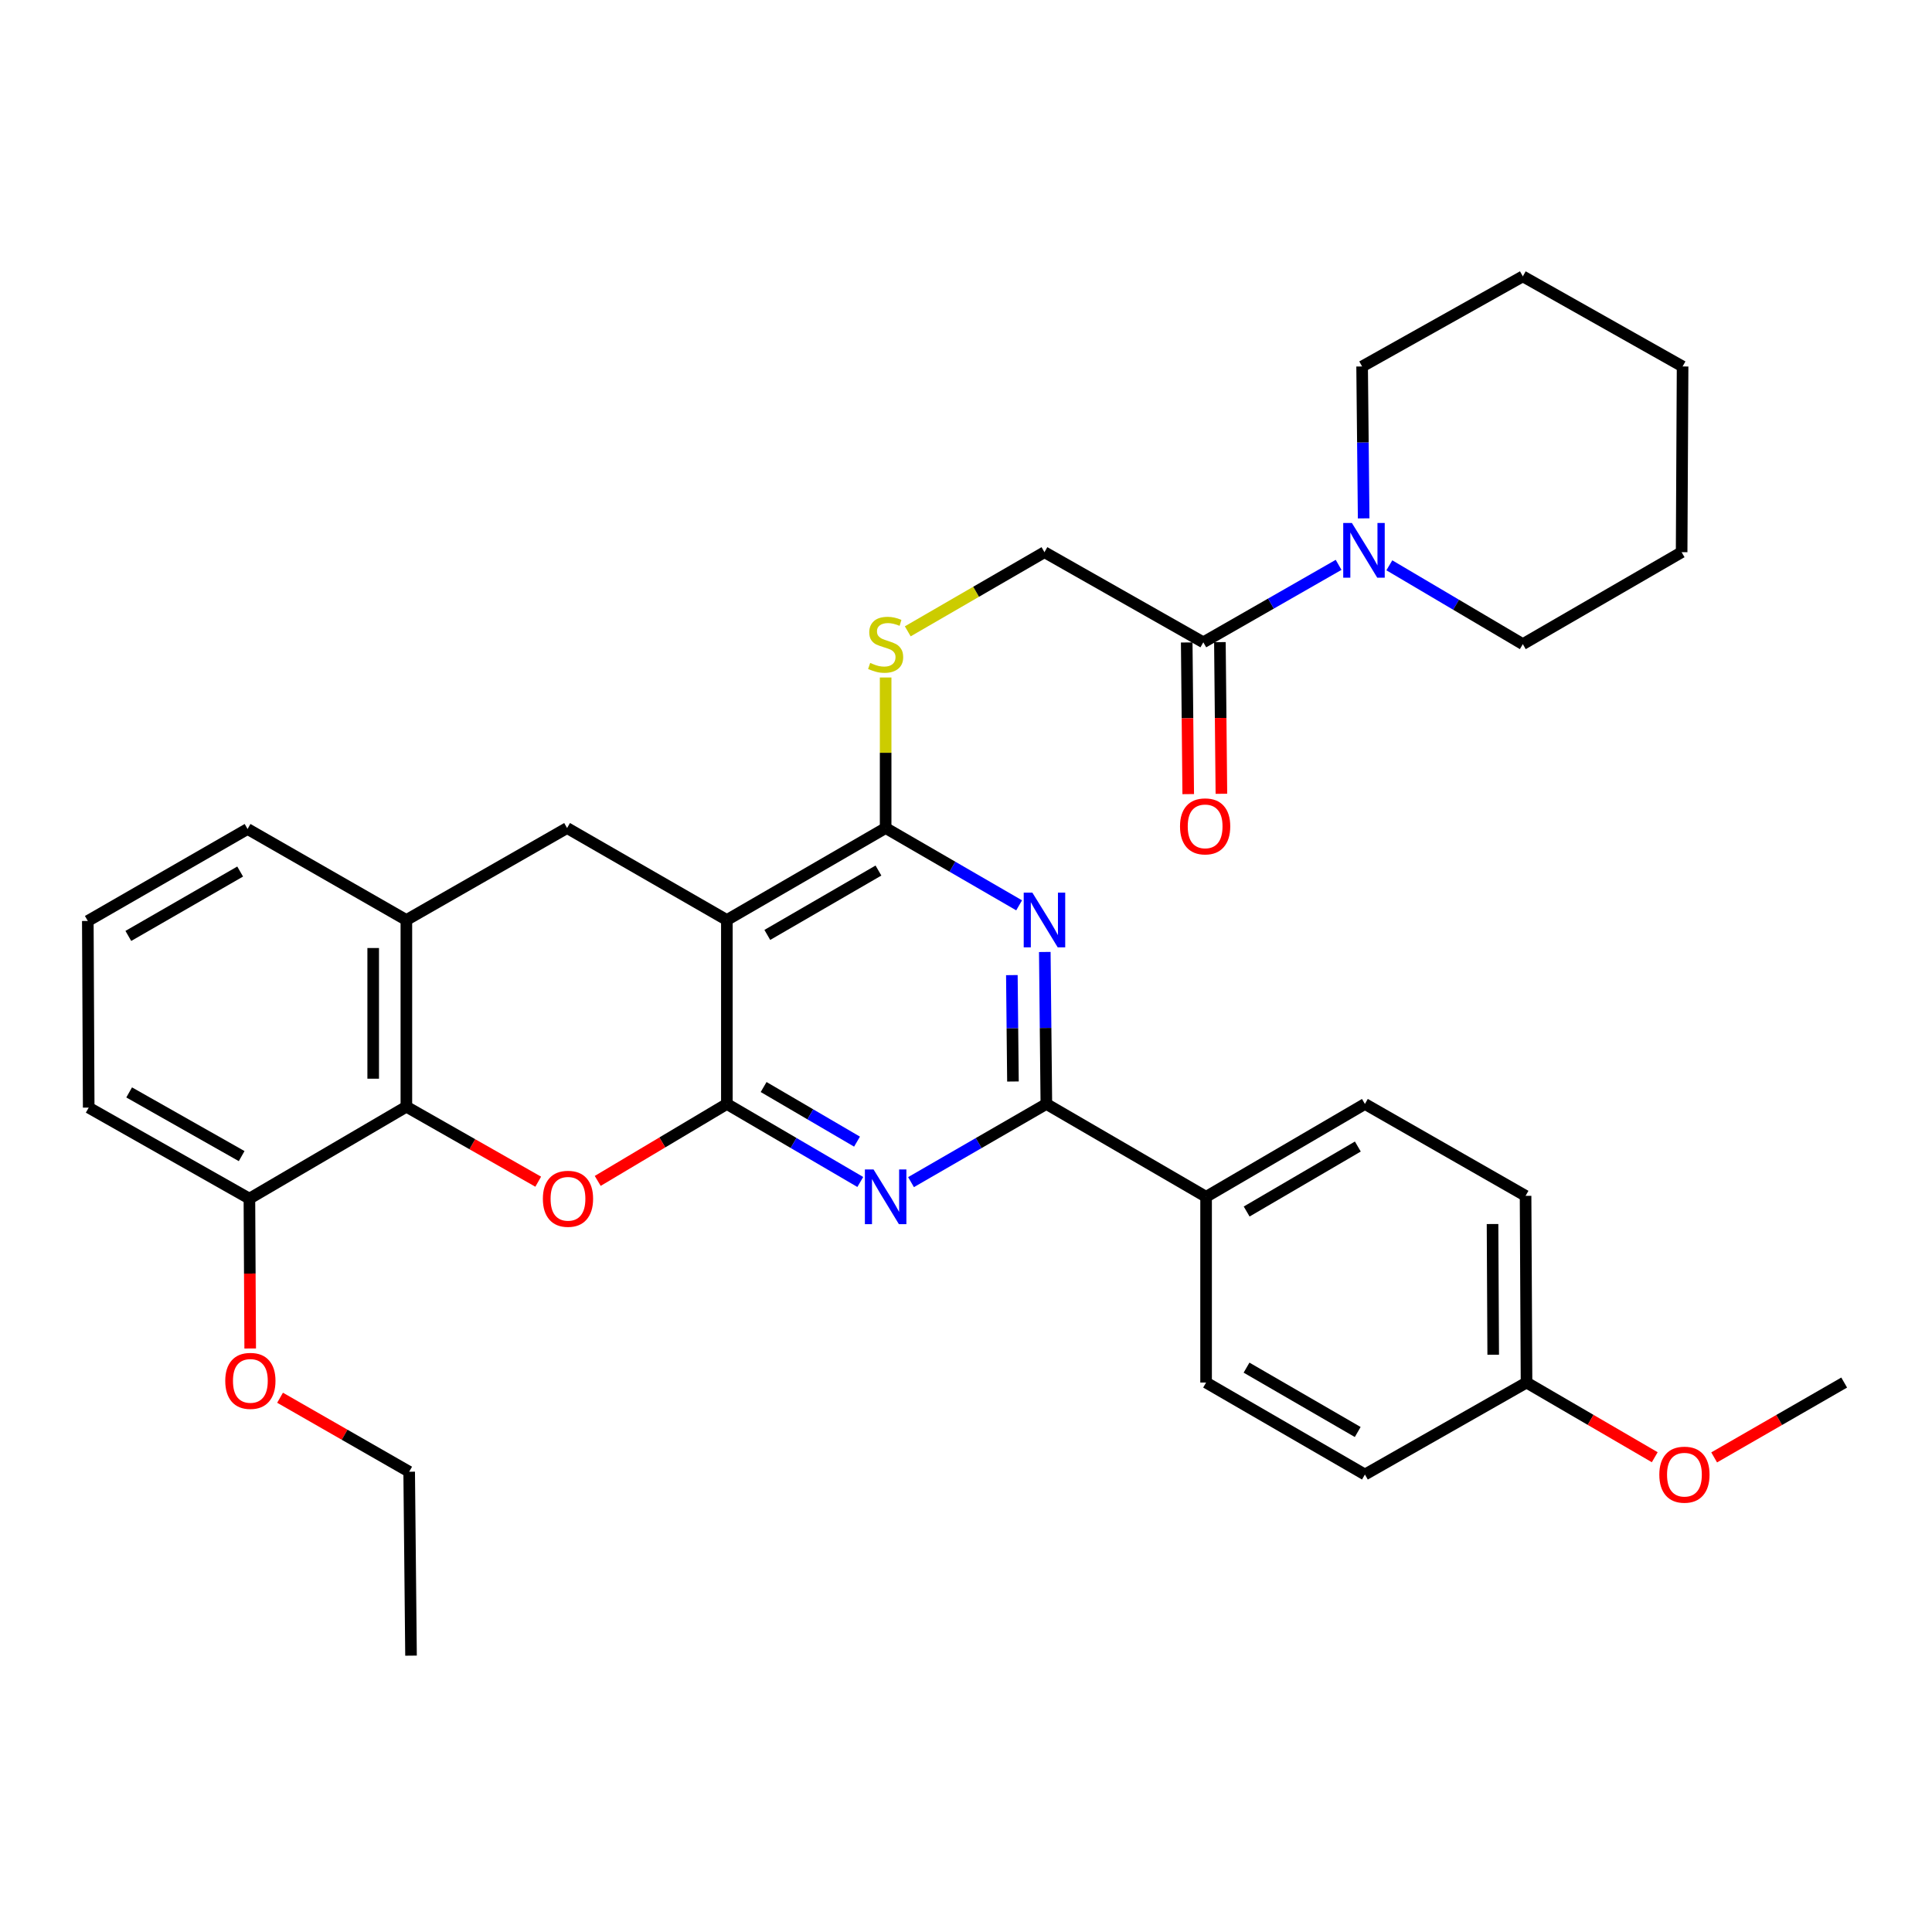 <?xml version='1.0' encoding='iso-8859-1'?>
<svg version='1.1' baseProfile='full'
              xmlns='http://www.w3.org/2000/svg'
                      xmlns:rdkit='http://www.rdkit.org/xml'
                      xmlns:xlink='http://www.w3.org/1999/xlink'
                  xml:space='preserve'
width='1000px' height='1000px' viewBox='0 0 1000 1000'>
<!-- END OF HEADER -->
<rect style='opacity:1.0;fill:#FFFFFF;stroke:none' width='1000' height='1000' x='0' y='0'> </rect>
<path class='bond-0' d='M 376.225,571.409 L 376.225,476.197' style='fill:none;fill-rule:evenodd;stroke:#000000;stroke-width:6px;stroke-linecap:butt;stroke-linejoin:miter;stroke-opacity:1' />
<path class='bond-1' d='M 376.225,571.409 L 410.755,591.6' style='fill:none;fill-rule:evenodd;stroke:#000000;stroke-width:6px;stroke-linecap:butt;stroke-linejoin:miter;stroke-opacity:1' />
<path class='bond-1' d='M 410.755,591.6 L 445.285,611.791' style='fill:none;fill-rule:evenodd;stroke:#0000FF;stroke-width:6px;stroke-linecap:butt;stroke-linejoin:miter;stroke-opacity:1' />
<path class='bond-1' d='M 395.252,562.642 L 419.423,576.776' style='fill:none;fill-rule:evenodd;stroke:#000000;stroke-width:6px;stroke-linecap:butt;stroke-linejoin:miter;stroke-opacity:1' />
<path class='bond-1' d='M 419.423,576.776 L 443.594,590.91' style='fill:none;fill-rule:evenodd;stroke:#0000FF;stroke-width:6px;stroke-linecap:butt;stroke-linejoin:miter;stroke-opacity:1' />
<path class='bond-3' d='M 376.225,571.409 L 342.803,591.322' style='fill:none;fill-rule:evenodd;stroke:#000000;stroke-width:6px;stroke-linecap:butt;stroke-linejoin:miter;stroke-opacity:1' />
<path class='bond-3' d='M 342.803,591.322 L 309.381,611.236' style='fill:none;fill-rule:evenodd;stroke:#FF0000;stroke-width:6px;stroke-linecap:butt;stroke-linejoin:miter;stroke-opacity:1' />
<path class='bond-4' d='M 376.225,476.197 L 458.404,428.591' style='fill:none;fill-rule:evenodd;stroke:#000000;stroke-width:6px;stroke-linecap:butt;stroke-linejoin:miter;stroke-opacity:1' />
<path class='bond-4' d='M 397.16,483.915 L 454.685,450.591' style='fill:none;fill-rule:evenodd;stroke:#000000;stroke-width:6px;stroke-linecap:butt;stroke-linejoin:miter;stroke-opacity:1' />
<path class='bond-7' d='M 376.225,476.197 L 293.52,428.591' style='fill:none;fill-rule:evenodd;stroke:#000000;stroke-width:6px;stroke-linecap:butt;stroke-linejoin:miter;stroke-opacity:1' />
<path class='bond-5' d='M 471.546,611.872 L 506.571,591.64' style='fill:none;fill-rule:evenodd;stroke:#0000FF;stroke-width:6px;stroke-linecap:butt;stroke-linejoin:miter;stroke-opacity:1' />
<path class='bond-5' d='M 506.571,591.64 L 541.596,571.409' style='fill:none;fill-rule:evenodd;stroke:#000000;stroke-width:6px;stroke-linecap:butt;stroke-linejoin:miter;stroke-opacity:1' />
<path class='bond-2' d='M 540.784,492.737 L 541.19,532.073' style='fill:none;fill-rule:evenodd;stroke:#0000FF;stroke-width:6px;stroke-linecap:butt;stroke-linejoin:miter;stroke-opacity:1' />
<path class='bond-2' d='M 541.19,532.073 L 541.596,571.409' style='fill:none;fill-rule:evenodd;stroke:#000000;stroke-width:6px;stroke-linecap:butt;stroke-linejoin:miter;stroke-opacity:1' />
<path class='bond-2' d='M 523.734,504.715 L 524.018,532.25' style='fill:none;fill-rule:evenodd;stroke:#0000FF;stroke-width:6px;stroke-linecap:butt;stroke-linejoin:miter;stroke-opacity:1' />
<path class='bond-2' d='M 524.018,532.25 L 524.302,559.785' style='fill:none;fill-rule:evenodd;stroke:#000000;stroke-width:6px;stroke-linecap:butt;stroke-linejoin:miter;stroke-opacity:1' />
<path class='bond-34' d='M 527.498,468.602 L 492.951,448.597' style='fill:none;fill-rule:evenodd;stroke:#0000FF;stroke-width:6px;stroke-linecap:butt;stroke-linejoin:miter;stroke-opacity:1' />
<path class='bond-34' d='M 492.951,448.597 L 458.404,428.591' style='fill:none;fill-rule:evenodd;stroke:#000000;stroke-width:6px;stroke-linecap:butt;stroke-linejoin:miter;stroke-opacity:1' />
<path class='bond-6' d='M 278.582,611.645 L 244.46,592.238' style='fill:none;fill-rule:evenodd;stroke:#FF0000;stroke-width:6px;stroke-linecap:butt;stroke-linejoin:miter;stroke-opacity:1' />
<path class='bond-6' d='M 244.46,592.238 L 210.339,572.83' style='fill:none;fill-rule:evenodd;stroke:#000000;stroke-width:6px;stroke-linecap:butt;stroke-linejoin:miter;stroke-opacity:1' />
<path class='bond-11' d='M 458.404,428.591 L 458.404,389.629' style='fill:none;fill-rule:evenodd;stroke:#000000;stroke-width:6px;stroke-linecap:butt;stroke-linejoin:miter;stroke-opacity:1' />
<path class='bond-11' d='M 458.404,389.629 L 458.404,350.668' style='fill:none;fill-rule:evenodd;stroke:#CCCC00;stroke-width:6px;stroke-linecap:butt;stroke-linejoin:miter;stroke-opacity:1' />
<path class='bond-12' d='M 541.596,571.409 L 624.271,619.463' style='fill:none;fill-rule:evenodd;stroke:#000000;stroke-width:6px;stroke-linecap:butt;stroke-linejoin:miter;stroke-opacity:1' />
<path class='bond-8' d='M 210.339,572.83 L 210.339,476.197' style='fill:none;fill-rule:evenodd;stroke:#000000;stroke-width:6px;stroke-linecap:butt;stroke-linejoin:miter;stroke-opacity:1' />
<path class='bond-8' d='M 193.166,558.335 L 193.166,490.692' style='fill:none;fill-rule:evenodd;stroke:#000000;stroke-width:6px;stroke-linecap:butt;stroke-linejoin:miter;stroke-opacity:1' />
<path class='bond-14' d='M 210.339,572.83 L 129.094,620.408' style='fill:none;fill-rule:evenodd;stroke:#000000;stroke-width:6px;stroke-linecap:butt;stroke-linejoin:miter;stroke-opacity:1' />
<path class='bond-35' d='M 293.52,428.591 L 210.339,476.197' style='fill:none;fill-rule:evenodd;stroke:#000000;stroke-width:6px;stroke-linecap:butt;stroke-linejoin:miter;stroke-opacity:1' />
<path class='bond-24' d='M 210.339,476.197 L 128.14,429.087' style='fill:none;fill-rule:evenodd;stroke:#000000;stroke-width:6px;stroke-linecap:butt;stroke-linejoin:miter;stroke-opacity:1' />
<path class='bond-9' d='M 622.831,332.454 L 540.613,285.812' style='fill:none;fill-rule:evenodd;stroke:#000000;stroke-width:6px;stroke-linecap:butt;stroke-linejoin:miter;stroke-opacity:1' />
<path class='bond-10' d='M 622.831,332.454 L 657.844,312.411' style='fill:none;fill-rule:evenodd;stroke:#000000;stroke-width:6px;stroke-linecap:butt;stroke-linejoin:miter;stroke-opacity:1' />
<path class='bond-10' d='M 657.844,312.411 L 692.858,292.368' style='fill:none;fill-rule:evenodd;stroke:#0000FF;stroke-width:6px;stroke-linecap:butt;stroke-linejoin:miter;stroke-opacity:1' />
<path class='bond-15' d='M 614.245,332.539 L 614.634,371.786' style='fill:none;fill-rule:evenodd;stroke:#000000;stroke-width:6px;stroke-linecap:butt;stroke-linejoin:miter;stroke-opacity:1' />
<path class='bond-15' d='M 614.634,371.786 L 615.024,411.032' style='fill:none;fill-rule:evenodd;stroke:#FF0000;stroke-width:6px;stroke-linecap:butt;stroke-linejoin:miter;stroke-opacity:1' />
<path class='bond-15' d='M 631.417,332.369 L 631.806,371.615' style='fill:none;fill-rule:evenodd;stroke:#000000;stroke-width:6px;stroke-linecap:butt;stroke-linejoin:miter;stroke-opacity:1' />
<path class='bond-15' d='M 631.806,371.615 L 632.195,410.862' style='fill:none;fill-rule:evenodd;stroke:#FF0000;stroke-width:6px;stroke-linecap:butt;stroke-linejoin:miter;stroke-opacity:1' />
<path class='bond-22' d='M 705.826,268.309 L 705.428,228.997' style='fill:none;fill-rule:evenodd;stroke:#0000FF;stroke-width:6px;stroke-linecap:butt;stroke-linejoin:miter;stroke-opacity:1' />
<path class='bond-22' d='M 705.428,228.997 L 705.03,189.684' style='fill:none;fill-rule:evenodd;stroke:#000000;stroke-width:6px;stroke-linecap:butt;stroke-linejoin:miter;stroke-opacity:1' />
<path class='bond-23' d='M 719.12,292.601 L 753.666,313.005' style='fill:none;fill-rule:evenodd;stroke:#0000FF;stroke-width:6px;stroke-linecap:butt;stroke-linejoin:miter;stroke-opacity:1' />
<path class='bond-23' d='M 753.666,313.005 L 788.211,333.408' style='fill:none;fill-rule:evenodd;stroke:#000000;stroke-width:6px;stroke-linecap:butt;stroke-linejoin:miter;stroke-opacity:1' />
<path class='bond-13' d='M 469.859,326.776 L 505.236,306.294' style='fill:none;fill-rule:evenodd;stroke:#CCCC00;stroke-width:6px;stroke-linecap:butt;stroke-linejoin:miter;stroke-opacity:1' />
<path class='bond-13' d='M 505.236,306.294 L 540.613,285.812' style='fill:none;fill-rule:evenodd;stroke:#000000;stroke-width:6px;stroke-linecap:butt;stroke-linejoin:miter;stroke-opacity:1' />
<path class='bond-16' d='M 624.271,619.463 L 706.48,571.409' style='fill:none;fill-rule:evenodd;stroke:#000000;stroke-width:6px;stroke-linecap:butt;stroke-linejoin:miter;stroke-opacity:1' />
<path class='bond-16' d='M 645.269,627.08 L 702.815,593.442' style='fill:none;fill-rule:evenodd;stroke:#000000;stroke-width:6px;stroke-linecap:butt;stroke-linejoin:miter;stroke-opacity:1' />
<path class='bond-17' d='M 624.271,619.463 L 624.271,715.61' style='fill:none;fill-rule:evenodd;stroke:#000000;stroke-width:6px;stroke-linecap:butt;stroke-linejoin:miter;stroke-opacity:1' />
<path class='bond-21' d='M 129.094,620.408 L 129.298,659.194' style='fill:none;fill-rule:evenodd;stroke:#000000;stroke-width:6px;stroke-linecap:butt;stroke-linejoin:miter;stroke-opacity:1' />
<path class='bond-21' d='M 129.298,659.194 L 129.502,697.98' style='fill:none;fill-rule:evenodd;stroke:#FF0000;stroke-width:6px;stroke-linecap:butt;stroke-linejoin:miter;stroke-opacity:1' />
<path class='bond-27' d='M 129.094,620.408 L 45.913,573.307' style='fill:none;fill-rule:evenodd;stroke:#000000;stroke-width:6px;stroke-linecap:butt;stroke-linejoin:miter;stroke-opacity:1' />
<path class='bond-27' d='M 125.078,598.399 L 66.851,565.429' style='fill:none;fill-rule:evenodd;stroke:#000000;stroke-width:6px;stroke-linecap:butt;stroke-linejoin:miter;stroke-opacity:1' />
<path class='bond-19' d='M 706.48,571.409 L 789.633,618.967' style='fill:none;fill-rule:evenodd;stroke:#000000;stroke-width:6px;stroke-linecap:butt;stroke-linejoin:miter;stroke-opacity:1' />
<path class='bond-20' d='M 624.271,715.61 L 706.48,763.206' style='fill:none;fill-rule:evenodd;stroke:#000000;stroke-width:6px;stroke-linecap:butt;stroke-linejoin:miter;stroke-opacity:1' />
<path class='bond-20' d='M 645.207,707.888 L 702.753,741.205' style='fill:none;fill-rule:evenodd;stroke:#000000;stroke-width:6px;stroke-linecap:butt;stroke-linejoin:miter;stroke-opacity:1' />
<path class='bond-18' d='M 790.129,715.61 L 706.48,763.206' style='fill:none;fill-rule:evenodd;stroke:#000000;stroke-width:6px;stroke-linecap:butt;stroke-linejoin:miter;stroke-opacity:1' />
<path class='bond-25' d='M 790.129,715.61 L 823.312,734.934' style='fill:none;fill-rule:evenodd;stroke:#000000;stroke-width:6px;stroke-linecap:butt;stroke-linejoin:miter;stroke-opacity:1' />
<path class='bond-25' d='M 823.312,734.934 L 856.496,754.259' style='fill:none;fill-rule:evenodd;stroke:#FF0000;stroke-width:6px;stroke-linecap:butt;stroke-linejoin:miter;stroke-opacity:1' />
<path class='bond-37' d='M 790.129,715.61 L 789.633,618.967' style='fill:none;fill-rule:evenodd;stroke:#000000;stroke-width:6px;stroke-linecap:butt;stroke-linejoin:miter;stroke-opacity:1' />
<path class='bond-37' d='M 772.882,701.201 L 772.535,633.552' style='fill:none;fill-rule:evenodd;stroke:#000000;stroke-width:6px;stroke-linecap:butt;stroke-linejoin:miter;stroke-opacity:1' />
<path class='bond-28' d='M 144.959,723.464 L 178.374,742.615' style='fill:none;fill-rule:evenodd;stroke:#FF0000;stroke-width:6px;stroke-linecap:butt;stroke-linejoin:miter;stroke-opacity:1' />
<path class='bond-28' d='M 178.374,742.615 L 211.789,761.766' style='fill:none;fill-rule:evenodd;stroke:#000000;stroke-width:6px;stroke-linecap:butt;stroke-linejoin:miter;stroke-opacity:1' />
<path class='bond-31' d='M 705.03,189.684 L 788.211,143.042' style='fill:none;fill-rule:evenodd;stroke:#000000;stroke-width:6px;stroke-linecap:butt;stroke-linejoin:miter;stroke-opacity:1' />
<path class='bond-30' d='M 788.211,333.408 L 870.41,285.812' style='fill:none;fill-rule:evenodd;stroke:#000000;stroke-width:6px;stroke-linecap:butt;stroke-linejoin:miter;stroke-opacity:1' />
<path class='bond-36' d='M 128.14,429.087 L 45.455,476.693' style='fill:none;fill-rule:evenodd;stroke:#000000;stroke-width:6px;stroke-linecap:butt;stroke-linejoin:miter;stroke-opacity:1' />
<path class='bond-36' d='M 124.305,451.11 L 66.426,484.434' style='fill:none;fill-rule:evenodd;stroke:#000000;stroke-width:6px;stroke-linecap:butt;stroke-linejoin:miter;stroke-opacity:1' />
<path class='bond-29' d='M 887.245,754.35 L 920.895,734.98' style='fill:none;fill-rule:evenodd;stroke:#FF0000;stroke-width:6px;stroke-linecap:butt;stroke-linejoin:miter;stroke-opacity:1' />
<path class='bond-29' d='M 920.895,734.98 L 954.545,715.61' style='fill:none;fill-rule:evenodd;stroke:#000000;stroke-width:6px;stroke-linecap:butt;stroke-linejoin:miter;stroke-opacity:1' />
<path class='bond-26' d='M 45.455,476.693 L 45.913,573.307' style='fill:none;fill-rule:evenodd;stroke:#000000;stroke-width:6px;stroke-linecap:butt;stroke-linejoin:miter;stroke-opacity:1' />
<path class='bond-32' d='M 211.789,761.766 L 212.743,856.958' style='fill:none;fill-rule:evenodd;stroke:#000000;stroke-width:6px;stroke-linecap:butt;stroke-linejoin:miter;stroke-opacity:1' />
<path class='bond-33' d='M 870.41,285.812 L 870.906,189.684' style='fill:none;fill-rule:evenodd;stroke:#000000;stroke-width:6px;stroke-linecap:butt;stroke-linejoin:miter;stroke-opacity:1' />
<path class='bond-38' d='M 788.211,143.042 L 870.906,189.684' style='fill:none;fill-rule:evenodd;stroke:#000000;stroke-width:6px;stroke-linecap:butt;stroke-linejoin:miter;stroke-opacity:1' />
<path  class='atom-2' d='M 452.144 605.303
L 461.424 620.303
Q 462.344 621.783, 463.824 624.463
Q 465.304 627.143, 465.384 627.303
L 465.384 605.303
L 469.144 605.303
L 469.144 633.623
L 465.264 633.623
L 455.304 617.223
Q 454.144 615.303, 452.904 613.103
Q 451.704 610.903, 451.344 610.223
L 451.344 633.623
L 447.664 633.623
L 447.664 605.303
L 452.144 605.303
' fill='#0000FF'/>
<path  class='atom-3' d='M 534.353 462.037
L 543.633 477.037
Q 544.553 478.517, 546.033 481.197
Q 547.513 483.877, 547.593 484.037
L 547.593 462.037
L 551.353 462.037
L 551.353 490.357
L 547.473 490.357
L 537.513 473.957
Q 536.353 472.037, 535.113 469.837
Q 533.913 467.637, 533.553 466.957
L 533.553 490.357
L 529.873 490.357
L 529.873 462.037
L 534.353 462.037
' fill='#0000FF'/>
<path  class='atom-4' d='M 280.988 620.488
Q 280.988 613.688, 284.348 609.888
Q 287.708 606.088, 293.988 606.088
Q 300.268 606.088, 303.628 609.888
Q 306.988 613.688, 306.988 620.488
Q 306.988 627.368, 303.588 631.288
Q 300.188 635.168, 293.988 635.168
Q 287.748 635.168, 284.348 631.288
Q 280.988 627.408, 280.988 620.488
M 293.988 631.968
Q 298.308 631.968, 300.628 629.088
Q 302.988 626.168, 302.988 620.488
Q 302.988 614.928, 300.628 612.128
Q 298.308 609.288, 293.988 609.288
Q 289.668 609.288, 287.308 612.088
Q 284.988 614.888, 284.988 620.488
Q 284.988 626.208, 287.308 629.088
Q 289.668 631.968, 293.988 631.968
' fill='#FF0000'/>
<path  class='atom-11' d='M 699.733 270.688
L 709.013 285.688
Q 709.933 287.168, 711.413 289.848
Q 712.893 292.528, 712.973 292.688
L 712.973 270.688
L 716.733 270.688
L 716.733 299.008
L 712.853 299.008
L 702.893 282.608
Q 701.733 280.688, 700.493 278.488
Q 699.293 276.288, 698.933 275.608
L 698.933 299.008
L 695.253 299.008
L 695.253 270.688
L 699.733 270.688
' fill='#0000FF'/>
<path  class='atom-12' d='M 450.404 343.128
Q 450.724 343.248, 452.044 343.808
Q 453.364 344.368, 454.804 344.728
Q 456.284 345.048, 457.724 345.048
Q 460.404 345.048, 461.964 343.768
Q 463.524 342.448, 463.524 340.168
Q 463.524 338.608, 462.724 337.648
Q 461.964 336.688, 460.764 336.168
Q 459.564 335.648, 457.564 335.048
Q 455.044 334.288, 453.524 333.568
Q 452.044 332.848, 450.964 331.328
Q 449.924 329.808, 449.924 327.248
Q 449.924 323.688, 452.324 321.488
Q 454.764 319.288, 459.564 319.288
Q 462.844 319.288, 466.564 320.848
L 465.644 323.928
Q 462.244 322.528, 459.684 322.528
Q 456.924 322.528, 455.404 323.688
Q 453.884 324.808, 453.924 326.768
Q 453.924 328.288, 454.684 329.208
Q 455.484 330.128, 456.604 330.648
Q 457.764 331.168, 459.684 331.768
Q 462.244 332.568, 463.764 333.368
Q 465.284 334.168, 466.364 335.808
Q 467.484 337.408, 467.484 340.168
Q 467.484 344.088, 464.844 346.208
Q 462.244 348.288, 457.884 348.288
Q 455.364 348.288, 453.444 347.728
Q 451.564 347.208, 449.324 346.288
L 450.404 343.128
' fill='#CCCC00'/>
<path  class='atom-16' d='M 610.775 427.727
Q 610.775 420.927, 614.135 417.127
Q 617.495 413.327, 623.775 413.327
Q 630.055 413.327, 633.415 417.127
Q 636.775 420.927, 636.775 427.727
Q 636.775 434.607, 633.375 438.527
Q 629.975 442.407, 623.775 442.407
Q 617.535 442.407, 614.135 438.527
Q 610.775 434.647, 610.775 427.727
M 623.775 439.207
Q 628.095 439.207, 630.415 436.327
Q 632.775 433.407, 632.775 427.727
Q 632.775 422.167, 630.415 419.367
Q 628.095 416.527, 623.775 416.527
Q 619.455 416.527, 617.095 419.327
Q 614.775 422.127, 614.775 427.727
Q 614.775 433.447, 617.095 436.327
Q 619.455 439.207, 623.775 439.207
' fill='#FF0000'/>
<path  class='atom-22' d='M 116.59 714.736
Q 116.59 707.936, 119.95 704.136
Q 123.31 700.336, 129.59 700.336
Q 135.87 700.336, 139.23 704.136
Q 142.59 707.936, 142.59 714.736
Q 142.59 721.616, 139.19 725.536
Q 135.79 729.416, 129.59 729.416
Q 123.35 729.416, 119.95 725.536
Q 116.59 721.656, 116.59 714.736
M 129.59 726.216
Q 133.91 726.216, 136.23 723.336
Q 138.59 720.416, 138.59 714.736
Q 138.59 709.176, 136.23 706.376
Q 133.91 703.536, 129.59 703.536
Q 125.27 703.536, 122.91 706.336
Q 120.59 709.136, 120.59 714.736
Q 120.59 720.456, 122.91 723.336
Q 125.27 726.216, 129.59 726.216
' fill='#FF0000'/>
<path  class='atom-26' d='M 858.86 763.286
Q 858.86 756.486, 862.22 752.686
Q 865.58 748.886, 871.86 748.886
Q 878.14 748.886, 881.5 752.686
Q 884.86 756.486, 884.86 763.286
Q 884.86 770.166, 881.46 774.086
Q 878.06 777.966, 871.86 777.966
Q 865.62 777.966, 862.22 774.086
Q 858.86 770.206, 858.86 763.286
M 871.86 774.766
Q 876.18 774.766, 878.5 771.886
Q 880.86 768.966, 880.86 763.286
Q 880.86 757.726, 878.5 754.926
Q 876.18 752.086, 871.86 752.086
Q 867.54 752.086, 865.18 754.886
Q 862.86 757.686, 862.86 763.286
Q 862.86 769.006, 865.18 771.886
Q 867.54 774.766, 871.86 774.766
' fill='#FF0000'/>
</svg>
